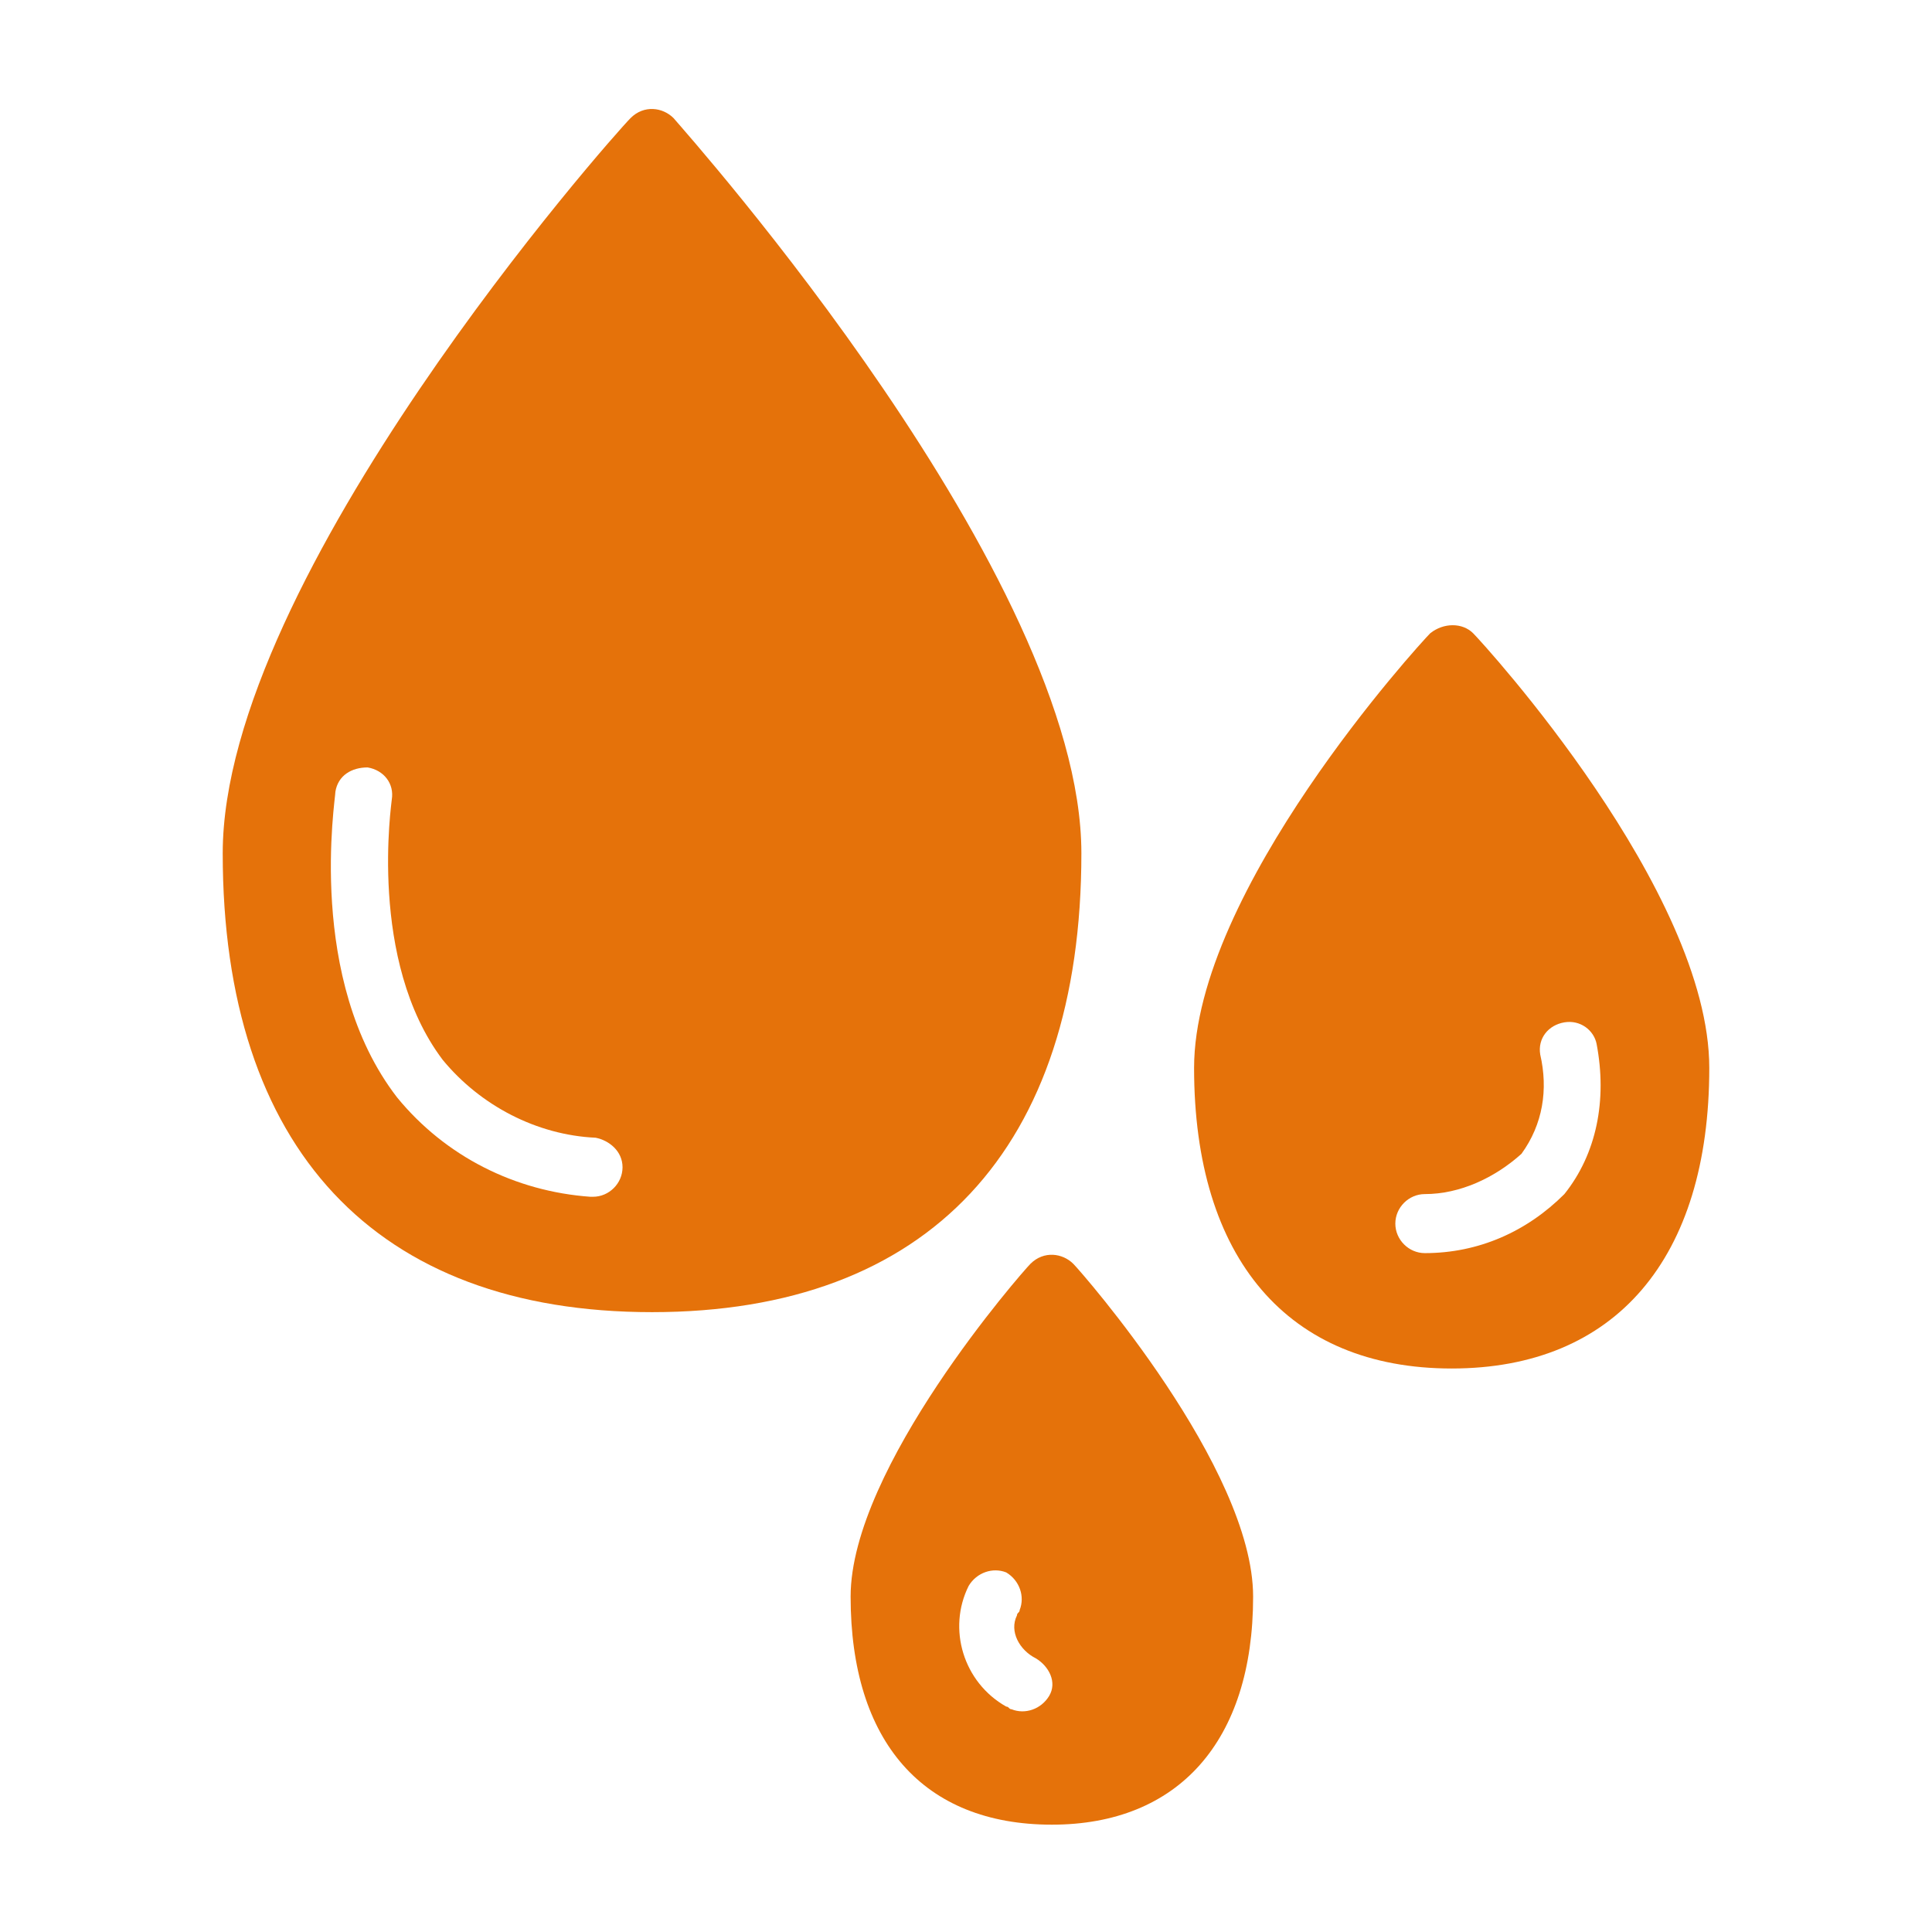 <?xml version="1.0" encoding="utf-8"?>
<!-- Generator: Adobe Illustrator 19.0.0, SVG Export Plug-In . SVG Version: 6.00 Build 0)  -->
<svg version="1.1" id="Layer_1" xmlns="http://www.w3.org/2000/svg" xmlns:xlink="http://www.w3.org/1999/xlink" x="0px" y="0px"
	 viewBox="-269 361 72 72" style="enable-background:new -269 361 72 72;" xml:space="preserve">
<style type="text/css">
	.st0{fill:#E5720A;}
</style>
<path class="st0" d="M-243.9,365.4c-0.4-0.4-1.1-0.5-1.6,0l0,0c-0.7,0.7-15.2,17.1-15.2,27.4c0,11,5.7,17.1,16,17.1s16-6.1,16-17.1
	C-228.7,382.5-243.3,366.1-243.9,365.4z M-246.9,405.6h-0.1c-2.8-0.2-5.4-1.5-7.2-3.7c-3.4-4.4-2.3-11.1-2.3-11.4
	c0.1-0.6,0.6-0.9,1.2-0.9c0.6,0.1,1,0.6,0.9,1.2c0,0.1-0.9,6,1.9,9.7c1.4,1.7,3.5,2.8,5.7,2.9c0.5,0.1,1,0.5,1,1.1
	S-246.3,405.6-246.9,405.6z"/>
<path class="st0" d="M-214.1,384.6c-0.4-0.4-1.1-0.4-1.6,0l0,0c-0.4,0.4-8.8,9.6-8.8,16.2c0,7.1,3.5,11.2,9.6,11.2s9.6-4.1,9.6-11.2
	C-205.3,394.2-213.7,385-214.1,384.6z M-210.7,405.5c-1.4,1.4-3.2,2.2-5.2,2.2c-0.6,0-1.1-0.5-1.1-1.1s0.5-1.1,1.1-1.1
	c1.3,0,2.6-0.6,3.6-1.5c0.8-1.1,1-2.4,0.7-3.7c-0.1-0.6,0.3-1.1,0.9-1.2c0.6-0.1,1.1,0.3,1.2,0.8C-209.1,402-209.5,404-210.7,405.5z
	"/>
<path class="st0" d="M-229,408.1c-0.4-0.4-1.1-0.5-1.6,0l0,0c-0.3,0.3-6.7,7.6-6.7,12.4c0,5.4,2.7,8.5,7.5,8.5
	c4.7,0,7.5-3.1,7.5-8.5C-222.3,415.7-228.7,408.4-229,408.1z M-229.9,424.2c-0.3,0.5-0.9,0.7-1.4,0.5c-0.1,0-0.1-0.1-0.2-0.1
	c-1.6-0.9-2.2-2.9-1.4-4.5c0.3-0.5,0.9-0.7,1.4-0.5c0.5,0.3,0.7,0.9,0.5,1.4c0,0.1-0.1,0.1-0.1,0.2c-0.3,0.6,0.1,1.3,0.7,1.6l0,0
	C-229.9,423.1-229.6,423.7-229.9,424.2z"/>
</svg>
